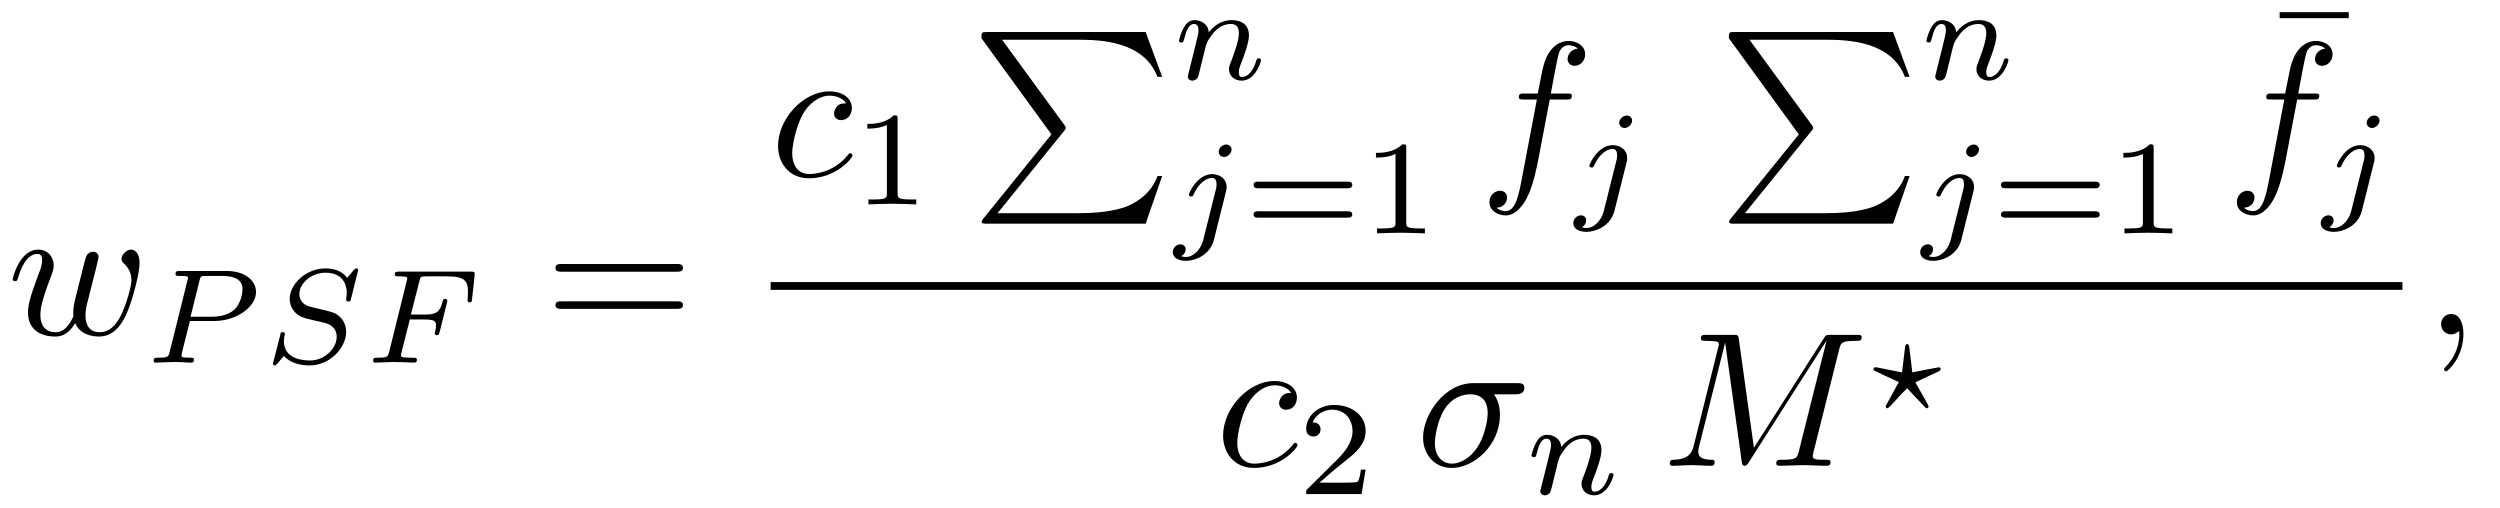 <?xml version="1.0" encoding="UTF-8"?>
<svg xmlns="http://www.w3.org/2000/svg" xmlns:xlink="http://www.w3.org/1999/xlink" width="182pt" height="37pt" viewBox="0 0 182 37" version="1.1">
<defs>
<g>
<symbol overflow="visible" id="glyph0-0">
<path style="stroke:none;" d=""/>
</symbol>
<symbol overflow="visible" id="glyph0-1">
<path style="stroke:none;" d="M 6.453 -4.734 C 6.516 -5.031 6.656 -5.547 6.656 -5.641 C 6.656 -5.891 6.453 -6.016 6.25 -6.016 C 6.078 -6.016 5.828 -5.906 5.734 -5.625 C 5.688 -5.531 5.031 -2.859 4.938 -2.5 C 4.844 -2.078 4.812 -1.828 4.812 -1.578 C 4.812 -1.422 4.812 -1.391 4.828 -1.328 C 4.5 -0.594 4.094 -0.156 3.547 -0.156 C 2.422 -0.156 2.422 -1.188 2.422 -1.422 C 2.422 -1.875 2.5 -2.406 3.156 -4.125 C 3.312 -4.547 3.391 -4.75 3.391 -5.016 C 3.391 -5.656 2.938 -6.172 2.25 -6.172 C 0.922 -6.172 0.406 -4.141 0.406 -4.016 C 0.406 -3.875 0.547 -3.875 0.578 -3.875 C 0.719 -3.875 0.719 -3.906 0.797 -4.125 C 1.172 -5.422 1.719 -5.859 2.203 -5.859 C 2.328 -5.859 2.547 -5.844 2.547 -5.406 C 2.547 -5.047 2.406 -4.656 2.297 -4.422 C 1.688 -2.781 1.516 -2.141 1.516 -1.609 C 1.516 -0.328 2.453 0.156 3.5 0.156 C 3.734 0.156 4.391 0.156 4.953 -0.828 C 5.312 0.062 6.281 0.156 6.703 0.156 C 7.75 0.156 8.359 -0.719 8.719 -1.562 C 9.188 -2.656 9.641 -4.516 9.641 -5.188 C 9.641 -5.953 9.266 -6.172 9.031 -6.172 C 8.672 -6.172 8.328 -5.797 8.328 -5.5 C 8.328 -5.312 8.406 -5.234 8.547 -5.125 C 8.688 -4.969 9.047 -4.609 9.047 -3.938 C 9.047 -3.453 8.641 -2.094 8.281 -1.375 C 7.906 -0.641 7.422 -0.156 6.734 -0.156 C 6.078 -0.156 5.703 -0.578 5.703 -1.375 C 5.703 -1.766 5.797 -2.188 5.859 -2.391 Z M 6.453 -4.734 "/>
</symbol>
<symbol overflow="visible" id="glyph0-2">
<path style="stroke:none;" d="M 5.531 -5.297 C 5.297 -5.297 5.109 -5.297 4.906 -5.109 C 4.688 -4.891 4.656 -4.656 4.656 -4.562 C 4.656 -4.234 4.906 -4.078 5.172 -4.078 C 5.578 -4.078 5.953 -4.406 5.953 -4.969 C 5.953 -5.656 5.297 -6.172 4.312 -6.172 C 2.422 -6.172 0.578 -4.172 0.578 -2.203 C 0.578 -0.953 1.375 0.156 2.828 0.156 C 4.828 0.156 6 -1.328 6 -1.5 C 6 -1.578 5.922 -1.672 5.828 -1.672 C 5.766 -1.672 5.734 -1.641 5.656 -1.531 C 4.547 -0.156 3.031 -0.156 2.859 -0.156 C 1.984 -0.156 1.609 -0.844 1.609 -1.672 C 1.609 -2.25 1.891 -3.594 2.359 -4.469 C 2.797 -5.266 3.562 -5.859 4.328 -5.859 C 4.797 -5.859 5.328 -5.672 5.531 -5.297 Z M 5.531 -5.297 "/>
</symbol>
<symbol overflow="visible" id="glyph0-3">
<path style="stroke:none;" d="M 5.125 -5.578 L 6.328 -5.578 C 6.594 -5.578 6.734 -5.578 6.734 -5.859 C 6.734 -6.016 6.594 -6.016 6.359 -6.016 L 5.203 -6.016 L 5.5 -7.609 C 5.547 -7.891 5.75 -8.891 5.828 -9.062 C 5.953 -9.328 6.188 -9.531 6.484 -9.531 C 6.547 -9.531 6.906 -9.531 7.172 -9.281 C 6.562 -9.219 6.422 -8.734 6.422 -8.531 C 6.422 -8.203 6.672 -8.031 6.938 -8.031 C 7.297 -8.031 7.703 -8.344 7.703 -8.875 C 7.703 -9.516 7.062 -9.844 6.484 -9.844 C 6.016 -9.844 5.141 -9.578 4.719 -8.203 C 4.625 -7.906 4.594 -7.766 4.25 -6.016 L 3.297 -6.016 C 3.031 -6.016 2.875 -6.016 2.875 -5.75 C 2.875 -5.578 3 -5.578 3.266 -5.578 L 4.188 -5.578 L 3.141 -0.062 C 2.891 1.281 2.656 2.547 1.922 2.547 C 1.875 2.547 1.516 2.547 1.25 2.297 C 1.891 2.266 2.016 1.766 2.016 1.547 C 2.016 1.234 1.766 1.062 1.5 1.062 C 1.141 1.062 0.734 1.375 0.734 1.891 C 0.734 2.531 1.359 2.859 1.922 2.859 C 2.688 2.859 3.25 2.031 3.5 1.5 C 3.953 0.625 4.266 -1.062 4.281 -1.156 Z M 5.125 -5.578 "/>
</symbol>
<symbol overflow="visible" id="glyph0-4">
<path style="stroke:none;" d="M 7.234 -5.203 C 7.406 -5.203 7.906 -5.203 7.906 -5.672 C 7.906 -6.016 7.625 -6.016 7.375 -6.016 L 4.188 -6.016 C 2.078 -6.016 0.531 -3.719 0.531 -2.047 C 0.531 -0.828 1.359 0.156 2.625 0.156 C 4.266 0.156 6.125 -1.531 6.125 -3.688 C 6.125 -3.922 6.125 -4.594 5.688 -5.203 Z M 2.641 -0.156 C 1.953 -0.156 1.391 -0.656 1.391 -1.656 C 1.391 -2.078 1.562 -3.219 2.047 -4.047 C 2.641 -5.016 3.469 -5.203 3.953 -5.203 C 5.125 -5.203 5.234 -4.281 5.234 -3.844 C 5.234 -3.188 4.953 -2.047 4.484 -1.344 C 3.938 -0.516 3.188 -0.156 2.641 -0.156 Z M 2.641 -0.156 "/>
</symbol>
<symbol overflow="visible" id="glyph0-5">
<path style="stroke:none;" d="M 12.922 -8.453 C 13.047 -8.953 13.078 -9.094 14.125 -9.094 C 14.438 -9.094 14.562 -9.094 14.562 -9.375 C 14.562 -9.531 14.422 -9.531 14.188 -9.531 L 12.344 -9.531 C 11.984 -9.531 11.969 -9.531 11.797 -9.266 L 6.719 -1.312 L 5.625 -9.203 C 5.578 -9.531 5.547 -9.531 5.188 -9.531 L 3.281 -9.531 C 3.016 -9.531 2.859 -9.531 2.859 -9.266 C 2.859 -9.094 2.984 -9.094 3.266 -9.094 C 3.453 -9.094 3.703 -9.078 3.859 -9.062 C 4.094 -9.047 4.172 -9 4.172 -8.844 C 4.172 -8.797 4.156 -8.75 4.109 -8.578 L 2.344 -1.484 C 2.203 -0.922 1.969 -0.469 0.844 -0.438 C 0.766 -0.438 0.594 -0.422 0.594 -0.172 C 0.594 -0.047 0.672 0 0.781 0 C 1.234 0 1.719 -0.047 2.172 -0.047 C 2.656 -0.047 3.156 0 3.609 0 C 3.688 0 3.859 0 3.859 -0.281 C 3.859 -0.438 3.719 -0.438 3.609 -0.438 C 2.812 -0.453 2.672 -0.719 2.672 -1.047 C 2.672 -1.141 2.672 -1.219 2.719 -1.375 L 4.625 -8.969 L 5.828 -0.328 C 5.859 -0.156 5.875 0 6.047 0 C 6.188 0 6.281 -0.156 6.344 -0.25 L 11.984 -9.078 L 12 -9.078 L 10 -1.094 C 9.859 -0.547 9.844 -0.438 8.734 -0.438 C 8.5 -0.438 8.344 -0.438 8.344 -0.172 C 8.344 0 8.516 0 8.547 0 C 8.938 0 9.891 -0.047 10.281 -0.047 C 10.859 -0.047 11.453 0 12.031 0 C 12.109 0 12.297 0 12.297 -0.281 C 12.297 -0.438 12.172 -0.438 11.906 -0.438 C 11.391 -0.438 11 -0.438 11 -0.688 C 11 -0.734 11 -0.766 11.062 -1.016 Z M 12.922 -8.453 "/>
</symbol>
<symbol overflow="visible" id="glyph0-6">
<path style="stroke:none;" d="M 2.828 -0.016 C 2.828 -0.938 2.484 -1.484 1.938 -1.484 C 1.484 -1.484 1.203 -1.125 1.203 -0.734 C 1.203 -0.359 1.484 0 1.938 0 C 2.109 0 2.281 -0.062 2.422 -0.188 C 2.469 -0.203 2.484 -0.219 2.5 -0.219 C 2.516 -0.219 2.531 -0.203 2.531 -0.016 C 2.531 1.016 2.031 1.859 1.578 2.312 C 1.422 2.469 1.422 2.5 1.422 2.547 C 1.422 2.641 1.5 2.688 1.562 2.688 C 1.719 2.688 2.828 1.625 2.828 -0.016 Z M 2.828 -0.016 "/>
</symbol>
<symbol overflow="visible" id="glyph1-0">
<path style="stroke:none;" d=""/>
</symbol>
<symbol overflow="visible" id="glyph1-1">
<path style="stroke:none;" d="M 3.328 -3.031 L 5.094 -3.031 C 6.75 -3.031 8.141 -4.078 8.141 -5.141 C 8.141 -5.969 7.344 -6.672 6 -6.672 L 2.594 -6.672 C 2.391 -6.672 2.281 -6.672 2.281 -6.453 C 2.281 -6.312 2.391 -6.312 2.594 -6.312 C 2.75 -6.312 2.797 -6.312 2.969 -6.297 C 3.172 -6.281 3.188 -6.266 3.188 -6.156 C 3.188 -6.141 3.188 -6.094 3.141 -5.953 L 1.859 -0.797 C 1.766 -0.422 1.75 -0.359 0.984 -0.359 C 0.812 -0.359 0.688 -0.359 0.688 -0.141 C 0.688 -0.125 0.688 0 0.844 0 C 1.141 0 1.844 -0.047 2.125 -0.047 C 2.281 -0.047 2.625 -0.047 2.797 -0.031 C 2.984 -0.016 3.234 0 3.422 0 C 3.484 0 3.625 0 3.625 -0.219 C 3.625 -0.359 3.5 -0.359 3.312 -0.359 C 3.297 -0.359 3.109 -0.359 2.938 -0.375 C 2.719 -0.391 2.719 -0.422 2.719 -0.516 C 2.719 -0.531 2.719 -0.594 2.75 -0.734 Z M 4.031 -5.984 C 4.109 -6.297 4.125 -6.312 4.531 -6.312 L 5.672 -6.312 C 6.578 -6.312 7.156 -6.047 7.156 -5.359 C 7.156 -5.047 7.031 -4.281 6.547 -3.844 C 6.188 -3.531 5.641 -3.344 4.938 -3.344 L 3.375 -3.344 Z M 4.031 -5.984 "/>
</symbol>
<symbol overflow="visible" id="glyph1-2">
<path style="stroke:none;" d="M 6.938 -6.734 C 6.938 -6.781 6.906 -6.859 6.812 -6.859 C 6.75 -6.859 6.734 -6.859 6.609 -6.734 L 6.141 -6.172 C 5.766 -6.688 5.141 -6.859 4.547 -6.859 C 3.172 -6.859 1.953 -5.75 1.953 -4.625 C 1.953 -4.484 1.984 -4.094 2.281 -3.734 C 2.609 -3.344 2.969 -3.25 3.641 -3.094 C 3.828 -3.047 4.312 -2.938 4.469 -2.906 C 4.781 -2.828 5.375 -2.609 5.375 -1.875 C 5.375 -1.078 4.547 -0.156 3.422 -0.156 C 2.562 -0.156 1.531 -0.453 1.531 -1.547 C 1.531 -1.641 1.547 -1.859 1.594 -2.031 C 1.609 -2.078 1.609 -2.078 1.609 -2.094 C 1.609 -2.219 1.484 -2.219 1.453 -2.219 C 1.312 -2.219 1.297 -2.203 1.266 -2.016 L 0.766 -0.062 C 0.75 -0.031 0.734 0.031 0.734 0.078 C 0.734 0.141 0.766 0.203 0.875 0.203 C 0.922 0.203 0.938 0.188 1.062 0.062 C 1.172 -0.062 1.422 -0.375 1.531 -0.484 C 2.047 0.078 2.812 0.203 3.406 0.203 C 4.875 0.203 6.062 -1.078 6.062 -2.234 C 6.062 -2.656 5.891 -3.047 5.672 -3.266 C 5.328 -3.625 5.188 -3.656 3.922 -3.953 C 3.719 -4 3.406 -4.078 3.312 -4.109 C 3.062 -4.203 2.656 -4.438 2.656 -5 C 2.656 -5.766 3.531 -6.547 4.547 -6.547 C 5.594 -6.547 6.109 -5.953 6.109 -5.031 C 6.109 -4.906 6.062 -4.672 6.062 -4.594 C 6.062 -4.453 6.188 -4.453 6.234 -4.453 C 6.375 -4.453 6.391 -4.5 6.422 -4.672 Z M 6.938 -6.734 "/>
</symbol>
<symbol overflow="visible" id="glyph1-3">
<path style="stroke:none;" d="M 3.344 -3.141 L 4.391 -3.141 C 5.125 -3.141 5.25 -3.031 5.25 -2.703 C 5.25 -2.562 5.25 -2.547 5.188 -2.266 C 5.172 -2.203 5.156 -2.172 5.156 -2.156 C 5.156 -2.047 5.219 -2 5.328 -2 C 5.453 -2 5.453 -2.047 5.516 -2.234 L 6.031 -4.297 C 6.047 -4.328 6.078 -4.469 6.078 -4.5 C 6.078 -4.594 6 -4.641 5.906 -4.641 C 5.766 -4.641 5.766 -4.578 5.719 -4.406 C 5.516 -3.641 5.234 -3.5 4.406 -3.5 L 3.422 -3.5 L 4.047 -5.953 C 4.125 -6.25 4.125 -6.281 4.547 -6.281 L 6.031 -6.281 C 7.328 -6.281 7.578 -5.969 7.578 -5.156 C 7.578 -4.828 7.547 -4.625 7.547 -4.547 C 7.547 -4.469 7.562 -4.391 7.703 -4.391 C 7.859 -4.391 7.859 -4.469 7.875 -4.641 L 8.062 -6.344 C 8.094 -6.625 8.016 -6.625 7.781 -6.625 L 2.562 -6.625 C 2.375 -6.625 2.25 -6.625 2.25 -6.422 C 2.25 -6.281 2.359 -6.281 2.562 -6.281 C 2.562 -6.281 2.75 -6.281 2.938 -6.266 C 3.141 -6.234 3.156 -6.219 3.156 -6.125 C 3.156 -6.062 3.125 -5.953 3.109 -5.906 L 1.844 -0.797 C 1.734 -0.422 1.734 -0.359 0.969 -0.359 C 0.797 -0.359 0.672 -0.359 0.672 -0.141 C 0.672 -0.047 0.75 0 0.828 0 C 1.109 0 1.844 -0.047 2.125 -0.047 L 2.875 -0.031 C 3.125 -0.031 3.406 0 3.641 0 C 3.719 0 3.859 0 3.859 -0.219 C 3.859 -0.359 3.734 -0.359 3.516 -0.359 C 3.5 -0.359 3.25 -0.359 3.016 -0.375 C 2.797 -0.391 2.703 -0.406 2.703 -0.531 C 2.703 -0.578 2.703 -0.609 2.734 -0.719 Z M 3.344 -3.141 "/>
</symbol>
<symbol overflow="visible" id="glyph1-4">
<path style="stroke:none;" d="M 1.188 -0.609 C 1.156 -0.484 1.094 -0.25 1.094 -0.219 C 1.094 0 1.266 0.094 1.422 0.094 C 1.609 0.094 1.766 -0.031 1.812 -0.125 C 1.859 -0.203 1.938 -0.516 1.984 -0.719 C 2.031 -0.906 2.141 -1.359 2.203 -1.609 C 2.25 -1.812 2.312 -2.031 2.359 -2.25 C 2.469 -2.656 2.484 -2.734 2.781 -3.141 C 3.047 -3.531 3.5 -4.031 4.234 -4.031 C 4.812 -4.031 4.812 -3.531 4.812 -3.344 C 4.812 -2.766 4.391 -1.688 4.234 -1.266 C 4.125 -1 4.094 -0.906 4.094 -0.75 C 4.094 -0.219 4.516 0.094 5.016 0.094 C 6 0.094 6.422 -1.25 6.422 -1.391 C 6.422 -1.531 6.297 -1.531 6.266 -1.531 C 6.141 -1.531 6.125 -1.469 6.078 -1.359 C 5.859 -0.578 5.438 -0.172 5.047 -0.172 C 4.844 -0.172 4.812 -0.312 4.812 -0.516 C 4.812 -0.75 4.859 -0.875 5.031 -1.312 C 5.141 -1.609 5.547 -2.641 5.547 -3.188 C 5.547 -4.141 4.797 -4.312 4.281 -4.312 C 3.469 -4.312 2.922 -3.812 2.625 -3.422 C 2.562 -4.094 1.984 -4.312 1.578 -4.312 C 1.156 -4.312 0.938 -4 0.812 -3.781 C 0.594 -3.422 0.453 -2.859 0.453 -2.812 C 0.453 -2.688 0.594 -2.688 0.625 -2.688 C 0.766 -2.688 0.766 -2.719 0.844 -2.984 C 0.984 -3.562 1.172 -4.031 1.547 -4.031 C 1.812 -4.031 1.875 -3.812 1.875 -3.562 C 1.875 -3.375 1.781 -3.016 1.719 -2.75 C 1.656 -2.484 1.547 -2.078 1.5 -1.859 Z M 1.188 -0.609 "/>
</symbol>
<symbol overflow="visible" id="glyph1-5">
<path style="stroke:none;" d="M 4.281 -6.109 C 4.281 -6.266 4.156 -6.469 3.891 -6.469 C 3.609 -6.469 3.344 -6.203 3.344 -5.938 C 3.344 -5.781 3.469 -5.562 3.734 -5.562 C 4 -5.562 4.281 -5.828 4.281 -6.109 Z M 2.219 0.484 C 2.047 1.156 1.531 1.719 0.953 1.719 C 0.828 1.719 0.719 1.703 0.609 1.656 C 0.859 1.547 0.938 1.312 0.938 1.156 C 0.938 0.922 0.75 0.797 0.562 0.797 C 0.25 0.797 0 1.062 0 1.375 C 0 1.75 0.375 2 0.969 2 C 1.547 2 2.703 1.641 3 0.453 L 3.875 -3.047 C 3.906 -3.156 3.922 -3.25 3.922 -3.391 C 3.922 -3.922 3.469 -4.312 2.875 -4.312 C 1.797 -4.312 1.172 -2.953 1.172 -2.812 C 1.172 -2.688 1.312 -2.688 1.344 -2.688 C 1.453 -2.688 1.469 -2.719 1.531 -2.859 C 1.781 -3.422 2.281 -4.031 2.859 -4.031 C 3.094 -4.031 3.188 -3.875 3.188 -3.562 C 3.188 -3.453 3.172 -3.312 3.156 -3.266 Z M 2.219 0.484 "/>
</symbol>
<symbol overflow="visible" id="glyph1-6">
<path style="stroke:none;" d="M 5.125 -2.797 C 5.297 -2.875 5.297 -2.938 5.297 -2.984 C 5.297 -3.062 5.219 -3.109 5.172 -3.109 C 5.125 -3.109 3.5 -2.797 3.234 -2.734 L 3.016 -4.547 C 2.984 -4.672 2.969 -4.797 2.859 -4.797 C 2.75 -4.797 2.719 -4.703 2.703 -4.547 L 2.484 -2.734 L 0.688 -3.094 C 0.562 -3.109 0.547 -3.109 0.531 -3.109 C 0.484 -3.109 0.406 -3.062 0.406 -2.984 C 0.406 -2.938 0.422 -2.906 0.453 -2.875 C 0.484 -2.844 2.031 -2.125 2.25 -2.031 L 1.359 -0.406 C 1.297 -0.297 1.297 -0.281 1.297 -0.25 C 1.297 -0.188 1.344 -0.125 1.422 -0.125 C 1.5 -0.125 1.703 -0.359 2.094 -0.781 C 2.328 -1.062 2.594 -1.312 2.859 -1.578 C 3.328 -1.094 4.031 -0.328 4.141 -0.219 C 4.219 -0.141 4.234 -0.125 4.281 -0.125 C 4.359 -0.125 4.422 -0.188 4.422 -0.25 C 4.422 -0.297 4.297 -0.516 4.234 -0.641 L 3.453 -2.016 Z M 5.125 -2.797 "/>
</symbol>
<symbol overflow="visible" id="glyph2-0">
<path style="stroke:none;" d=""/>
</symbol>
<symbol overflow="visible" id="glyph2-1">
<path style="stroke:none;" d="M 9.578 -4.562 C 9.797 -4.562 10.062 -4.562 10.062 -4.844 C 10.062 -5.125 9.797 -5.125 9.594 -5.125 L 1.234 -5.125 C 1.047 -5.125 0.781 -5.125 0.781 -4.844 C 0.781 -4.562 1.047 -4.562 1.25 -4.562 Z M 9.594 -1.859 C 9.797 -1.859 10.062 -1.859 10.062 -2.141 C 10.062 -2.406 9.797 -2.406 9.578 -2.406 L 1.25 -2.406 C 1.047 -2.406 0.781 -2.406 0.781 -2.141 C 0.781 -1.859 1.047 -1.859 1.234 -1.859 Z M 9.594 -1.859 "/>
</symbol>
<symbol overflow="visible" id="glyph2-2">
<path style="stroke:none;" d="M 6 -7.797 L 6 -8.234 L 0.969 -8.234 L 0.969 -7.797 Z M 6 -7.797 "/>
</symbol>
<symbol overflow="visible" id="glyph3-0">
<path style="stroke:none;" d=""/>
</symbol>
<symbol overflow="visible" id="glyph3-1">
<path style="stroke:none;" d="M 3.266 -6.219 C 3.266 -6.469 3.25 -6.484 2.984 -6.484 C 2.359 -5.875 1.469 -5.859 1.062 -5.859 L 1.062 -5.516 C 1.297 -5.516 1.938 -5.516 2.484 -5.781 L 2.484 -0.797 C 2.484 -0.484 2.484 -0.359 1.5 -0.359 L 1.141 -0.359 L 1.141 0 C 1.312 -0.016 2.516 -0.047 2.875 -0.047 C 3.172 -0.047 4.406 -0.016 4.625 0 L 4.625 -0.359 L 4.25 -0.359 C 3.266 -0.359 3.266 -0.484 3.266 -0.797 Z M 3.266 -6.219 "/>
</symbol>
<symbol overflow="visible" id="glyph3-2">
<path style="stroke:none;" d="M 7.5 -3.281 C 7.641 -3.281 7.875 -3.281 7.875 -3.531 C 7.875 -3.766 7.641 -3.766 7.516 -3.766 L 1.047 -3.766 C 0.922 -3.766 0.688 -3.766 0.688 -3.531 C 0.688 -3.281 0.906 -3.281 1.062 -3.281 Z M 7.516 -1.141 C 7.641 -1.141 7.875 -1.141 7.875 -1.375 C 7.875 -1.609 7.641 -1.609 7.5 -1.609 L 1.062 -1.609 C 0.906 -1.609 0.688 -1.609 0.688 -1.375 C 0.688 -1.141 0.922 -1.141 1.047 -1.141 Z M 7.516 -1.141 "/>
</symbol>
<symbol overflow="visible" id="glyph3-3">
<path style="stroke:none;" d="M 4.938 -1.781 L 4.594 -1.781 C 4.578 -1.562 4.469 -0.984 4.344 -0.891 C 4.266 -0.828 3.516 -0.828 3.375 -0.828 L 1.578 -0.828 C 2.609 -1.734 2.953 -2.016 3.531 -2.469 C 4.266 -3.047 4.938 -3.656 4.938 -4.578 C 4.938 -5.766 3.891 -6.484 2.641 -6.484 C 1.438 -6.484 0.609 -5.641 0.609 -4.734 C 0.609 -4.234 1.031 -4.188 1.141 -4.188 C 1.375 -4.188 1.656 -4.359 1.656 -4.703 C 1.656 -4.891 1.578 -5.219 1.078 -5.219 C 1.375 -5.922 2.047 -6.141 2.5 -6.141 C 3.484 -6.141 3.984 -5.375 3.984 -4.578 C 3.984 -3.734 3.375 -3.062 3.062 -2.703 L 0.719 -0.375 C 0.609 -0.297 0.609 -0.281 0.609 0 L 4.641 0 Z M 4.938 -1.781 "/>
</symbol>
<symbol overflow="visible" id="glyph4-0">
<path style="stroke:none;" d=""/>
</symbol>
<symbol overflow="visible" id="glyph4-1">
<path style="stroke:none;" d="M 5.875 7.453 L 0.922 13.578 C 0.812 13.719 0.797 13.75 0.797 13.797 C 0.797 13.953 0.922 13.953 1.172 13.953 L 12.734 13.953 L 13.938 10.484 L 13.594 10.484 C 13.234 11.531 12.312 12.375 11.125 12.781 C 10.891 12.844 9.938 13.188 7.891 13.188 L 1.953 13.188 L 6.797 7.203 C 6.891 7.078 6.922 7.031 6.922 6.984 C 6.922 6.922 6.906 6.906 6.828 6.781 L 2.281 0.562 L 7.812 0.562 C 9.406 0.562 12.609 0.656 13.594 3.266 L 13.938 3.266 L 12.734 0 L 1.172 0 C 0.797 0 0.781 0.016 0.781 0.453 Z M 5.875 7.453 "/>
</symbol>
</g>
</defs>
<g id="surface1">
<g style="fill:rgb(0%,0%,0%);fill-opacity:1;">
  <use xlink:href="#glyph0-1" x="0.52" y="24.343"/>
</g>
<g style="fill:rgb(0%,0%,0%);fill-opacity:1;">
  <use xlink:href="#glyph1-1" x="10.497" y="26.4"/>
</g>
<g style="fill:rgb(0%,0%,0%);fill-opacity:1;">
  <use xlink:href="#glyph1-2" x="19.137" y="26.4"/>
</g>
<g style="fill:rgb(0%,0%,0%);fill-opacity:1;">
  <use xlink:href="#glyph1-3" x="26.491" y="26.4"/>
</g>
<g style="fill:rgb(0%,0%,0%);fill-opacity:1;">
  <use xlink:href="#glyph2-1" x="39.657" y="24.343"/>
</g>
<g style="fill:rgb(0%,0%,0%);fill-opacity:1;">
  <use xlink:href="#glyph0-2" x="56.063" y="12.823"/>
</g>
<g style="fill:rgb(0%,0%,0%);fill-opacity:1;">
  <use xlink:href="#glyph3-1" x="62.08" y="14.88"/>
</g>
<g style="fill:rgb(0%,0%,0%);fill-opacity:1;">
  <use xlink:href="#glyph4-1" x="70.669" y="2.331"/>
</g>
<g style="fill:rgb(0%,0%,0%);fill-opacity:1;">
  <use xlink:href="#glyph1-4" x="85.377" y="5.777"/>
</g>
<g style="fill:rgb(0%,0%,0%);fill-opacity:1;">
  <use xlink:href="#glyph1-5" x="85.377" y="16.989"/>
</g>
<g style="fill:rgb(0%,0%,0%);fill-opacity:1;">
  <use xlink:href="#glyph3-2" x="90.571" y="16.989"/>
</g>
<g style="fill:rgb(0%,0%,0%);fill-opacity:1;">
  <use xlink:href="#glyph3-1" x="99.108" y="16.989"/>
</g>
<g style="fill:rgb(0%,0%,0%);fill-opacity:1;">
  <use xlink:href="#glyph0-3" x="107.697" y="12.823"/>
</g>
<g style="fill:rgb(0%,0%,0%);fill-opacity:1;">
  <use xlink:href="#glyph1-5" x="114.537" y="14.88"/>
</g>
<g style="fill:rgb(0%,0%,0%);fill-opacity:1;">
  <use xlink:href="#glyph4-1" x="125.08" y="2.331"/>
</g>
<g style="fill:rgb(0%,0%,0%);fill-opacity:1;">
  <use xlink:href="#glyph1-4" x="139.789" y="5.777"/>
</g>
<g style="fill:rgb(0%,0%,0%);fill-opacity:1;">
  <use xlink:href="#glyph1-5" x="139.789" y="16.989"/>
</g>
<g style="fill:rgb(0%,0%,0%);fill-opacity:1;">
  <use xlink:href="#glyph3-2" x="144.983" y="16.989"/>
</g>
<g style="fill:rgb(0%,0%,0%);fill-opacity:1;">
  <use xlink:href="#glyph3-1" x="153.52" y="16.989"/>
</g>
<g style="fill:rgb(0%,0%,0%);fill-opacity:1;">
  <use xlink:href="#glyph2-2" x="164.989" y="9.12"/>
</g>
<g style="fill:rgb(0%,0%,0%);fill-opacity:1;">
  <use xlink:href="#glyph0-3" x="162.109" y="12.823"/>
</g>
<g style="fill:rgb(0%,0%,0%);fill-opacity:1;">
  <use xlink:href="#glyph1-5" x="168.949" y="14.88"/>
</g>
<path style=" stroke:none;fill-rule:nonzero;fill:rgb(0%,0%,0%);fill-opacity:1;" d="M 56.102 21.102 L 174.898 21.102 L 174.898 20.535 L 56.102 20.535 Z M 56.102 21.102 "/>
<g style="fill:rgb(0%,0%,0%);fill-opacity:1;">
  <use xlink:href="#glyph0-2" x="88.463" y="33.909"/>
</g>
<g style="fill:rgb(0%,0%,0%);fill-opacity:1;">
  <use xlink:href="#glyph3-3" x="94.48" y="35.966"/>
</g>
<g style="fill:rgb(0%,0%,0%);fill-opacity:1;">
  <use xlink:href="#glyph0-4" x="103.069" y="33.909"/>
</g>
<g style="fill:rgb(0%,0%,0%);fill-opacity:1;">
  <use xlink:href="#glyph1-4" x="111.04" y="35.966"/>
</g>
<g style="fill:rgb(0%,0%,0%);fill-opacity:1;">
  <use xlink:href="#glyph0-5" x="120.966" y="33.909"/>
</g>
<g style="fill:rgb(0%,0%,0%);fill-opacity:1;">
  <use xlink:href="#glyph1-6" x="135.983" y="29.846"/>
</g>
<g style="fill:rgb(0%,0%,0%);fill-opacity:1;">
  <use xlink:href="#glyph0-6" x="176.509" y="24.343"/>
</g>
</g>
</svg>
